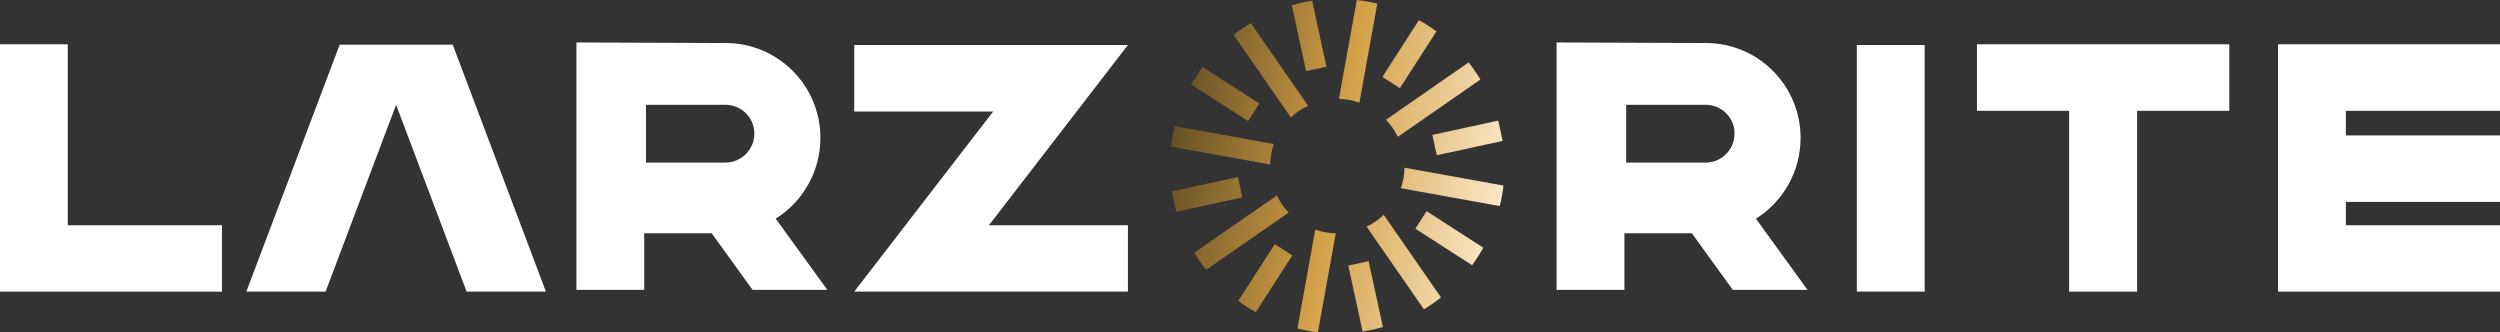 <?xml version="1.0" encoding="UTF-8"?>
<svg id="Layer_2" data-name="Layer 2" xmlns="http://www.w3.org/2000/svg" xmlns:xlink="http://www.w3.org/1999/xlink" viewBox="0 0 493.87 65.65">
  <rect x="0" y="0" width="493.87" height="65.65" fill="#333333" stroke="none"/>
  <defs>
    <style>
      .cls-1 {
        fill: #fff;
      }

      .cls-2 {
        fill: url(#linear-gradient);
      }
    </style>
    <linearGradient id="linear-gradient" x1="231.14" y1="32.82" x2="297.24" y2="32.82" gradientTransform="translate(10.06 -46.49) rotate(10.25)" gradientUnits="userSpaceOnUse">
      <stop offset="0" stop-color="#695125"/>
      <stop offset=".49" stop-color="#d3a047"/>
      <stop offset="1" stop-color="#fbe8c8"/>
    </linearGradient>
  </defs>
  <g id="Layer_1-2" data-name="Layer 1">
    <g>
      <path class="cls-1" d="M13.39,44.5V8.75H0v48.86h43.84v-13.11H13.39Z"/>
      <path class="cls-1" d="M89.43,8.82h-22.32l-18.42,48.72v.07h15.61s.03,0,.03-.03l13.92-36.88,13.92,36.88s.04.03.08.03h15.57v-.07l-18.39-48.72Z"/>
      <path class="cls-1" d="M153.24,43.2c5.31-3.34,8.83-9.25,8.83-15.96,0-10.34-8.37-18.74-18.71-18.74-13.53-.07-29.49-.11-29.49-.11v48.87h13.39v-11.18h13.33l8.08,11.18h14.77l-10.2-14.06ZM143.29,32.12h-15.68v-11.42h15.68c3.17,0,5.73,2.53,5.73,5.69s-2.56,5.73-5.73,5.73Z"/>
      <path class="cls-1" d="M222.82,8.89h-54.07v13.14h27.45l-27.45,35.58h54.07v-13.11h-27.46l27.46-35.61Z"/>
      <path class="cls-1" d="M346.88,43.2c5.31-3.34,8.82-9.25,8.82-15.96,0-10.34-8.36-18.74-18.7-18.74-13.54-.07-29.5-.11-29.5-.11v48.87h13.4v-11.18h13.32l8.09,11.18h14.76l-10.19-14.06ZM336.93,32.12h-15.68v-11.42h15.68c3.16,0,5.73,2.53,5.73,5.69s-2.57,5.73-5.73,5.73Z"/>
      <path class="cls-1" d="M366.81,8.89v48.72h13.4V8.89h-13.4Z"/>
      <path class="cls-1" d="M390.54,8.75v13.14h18.21v35.72h13.43V21.89h18.21v-13.14h-49.85Z"/>
      <path class="cls-1" d="M493.87,21.89v-13.14h-43.84v48.86h43.84v-13.11h-30.45v-4.61h30.45v-13.14h-30.45v-4.86h30.45Z"/>
      <path class="cls-2" d="M284.67,58.75c-1.06.85-2.19,1.63-3.38,2.35l-11.32-16.32c1.26-.61,2.4-1.4,3.38-2.34l11.32,16.31ZM259.83,45.36l-3.53,19.54c1.33.33,2.67.58,4.05.74l3.53-19.55c-1.4-.02-2.76-.28-4.05-.73ZM252.24,38.61l-16.33,11.32c.72,1.18,1.49,2.31,2.35,3.38l16.32-11.32c-.94-.98-1.74-2.12-2.34-3.38ZM232.1,24.93c-.34,1.32-.58,2.67-.74,4.04l19.55,3.54c.03-1.4.28-2.76.73-4.05l-19.53-3.54ZM247.08,4.55c-1.18.72-2.31,1.49-3.38,2.34l11.32,16.33c.98-.95,2.12-1.74,3.38-2.34l-11.32-16.33ZM268.03,0l-3.53,19.54c1.4.02,2.76.28,4.05.73l3.53-19.54c-1.32-.33-2.67-.57-4.05-.73ZM290.12,12.33l-16.32,11.32c.94.98,1.74,2.12,2.34,3.38l16.32-11.33c-.72-1.17-1.49-2.31-2.34-3.37ZM277.46,33.13c-.02,1.4-.27,2.76-.73,4.05l19.55,3.53c.33-1.32.57-2.67.73-4.05l-19.55-3.53ZM266.35,52.46l2.83,13.02c.67-.1,1.35-.23,2.02-.37s1.34-.31,1.99-.5l-2.83-13.02-4.02.87ZM251.83,48.23l-7.21,11.21c1.11.81,2.26,1.55,3.46,2.22l7.21-11.21-3.46-2.22ZM231.53,37.81c.1.67.23,1.35.37,2.02s.31,1.34.5,1.99l13.02-2.83-.87-4.02-13.02,2.83ZM237.57,13.25c-.81,1.11-1.55,2.26-2.22,3.46l11.21,7.21,2.22-3.46-11.21-7.21ZM257.18.53c-.67.15-1.34.31-1.99.5l2.83,13.02,4.02-.87-2.83-13.02c-.67.1-1.35.23-2.02.37ZM280.3,3.98l-7.21,11.21,3.46,2.22,7.21-11.21c-1.1-.81-2.26-1.56-3.46-2.22ZM295.98,23.82l-13.02,2.83.87,4.02,13.02-2.83-.87-4.02ZM281.82,41.72l-2.22,3.46,11.21,7.21c.81-1.11,1.55-2.26,2.22-3.46l-11.21-7.21Z"/>
    </g>
  </g>
</svg>